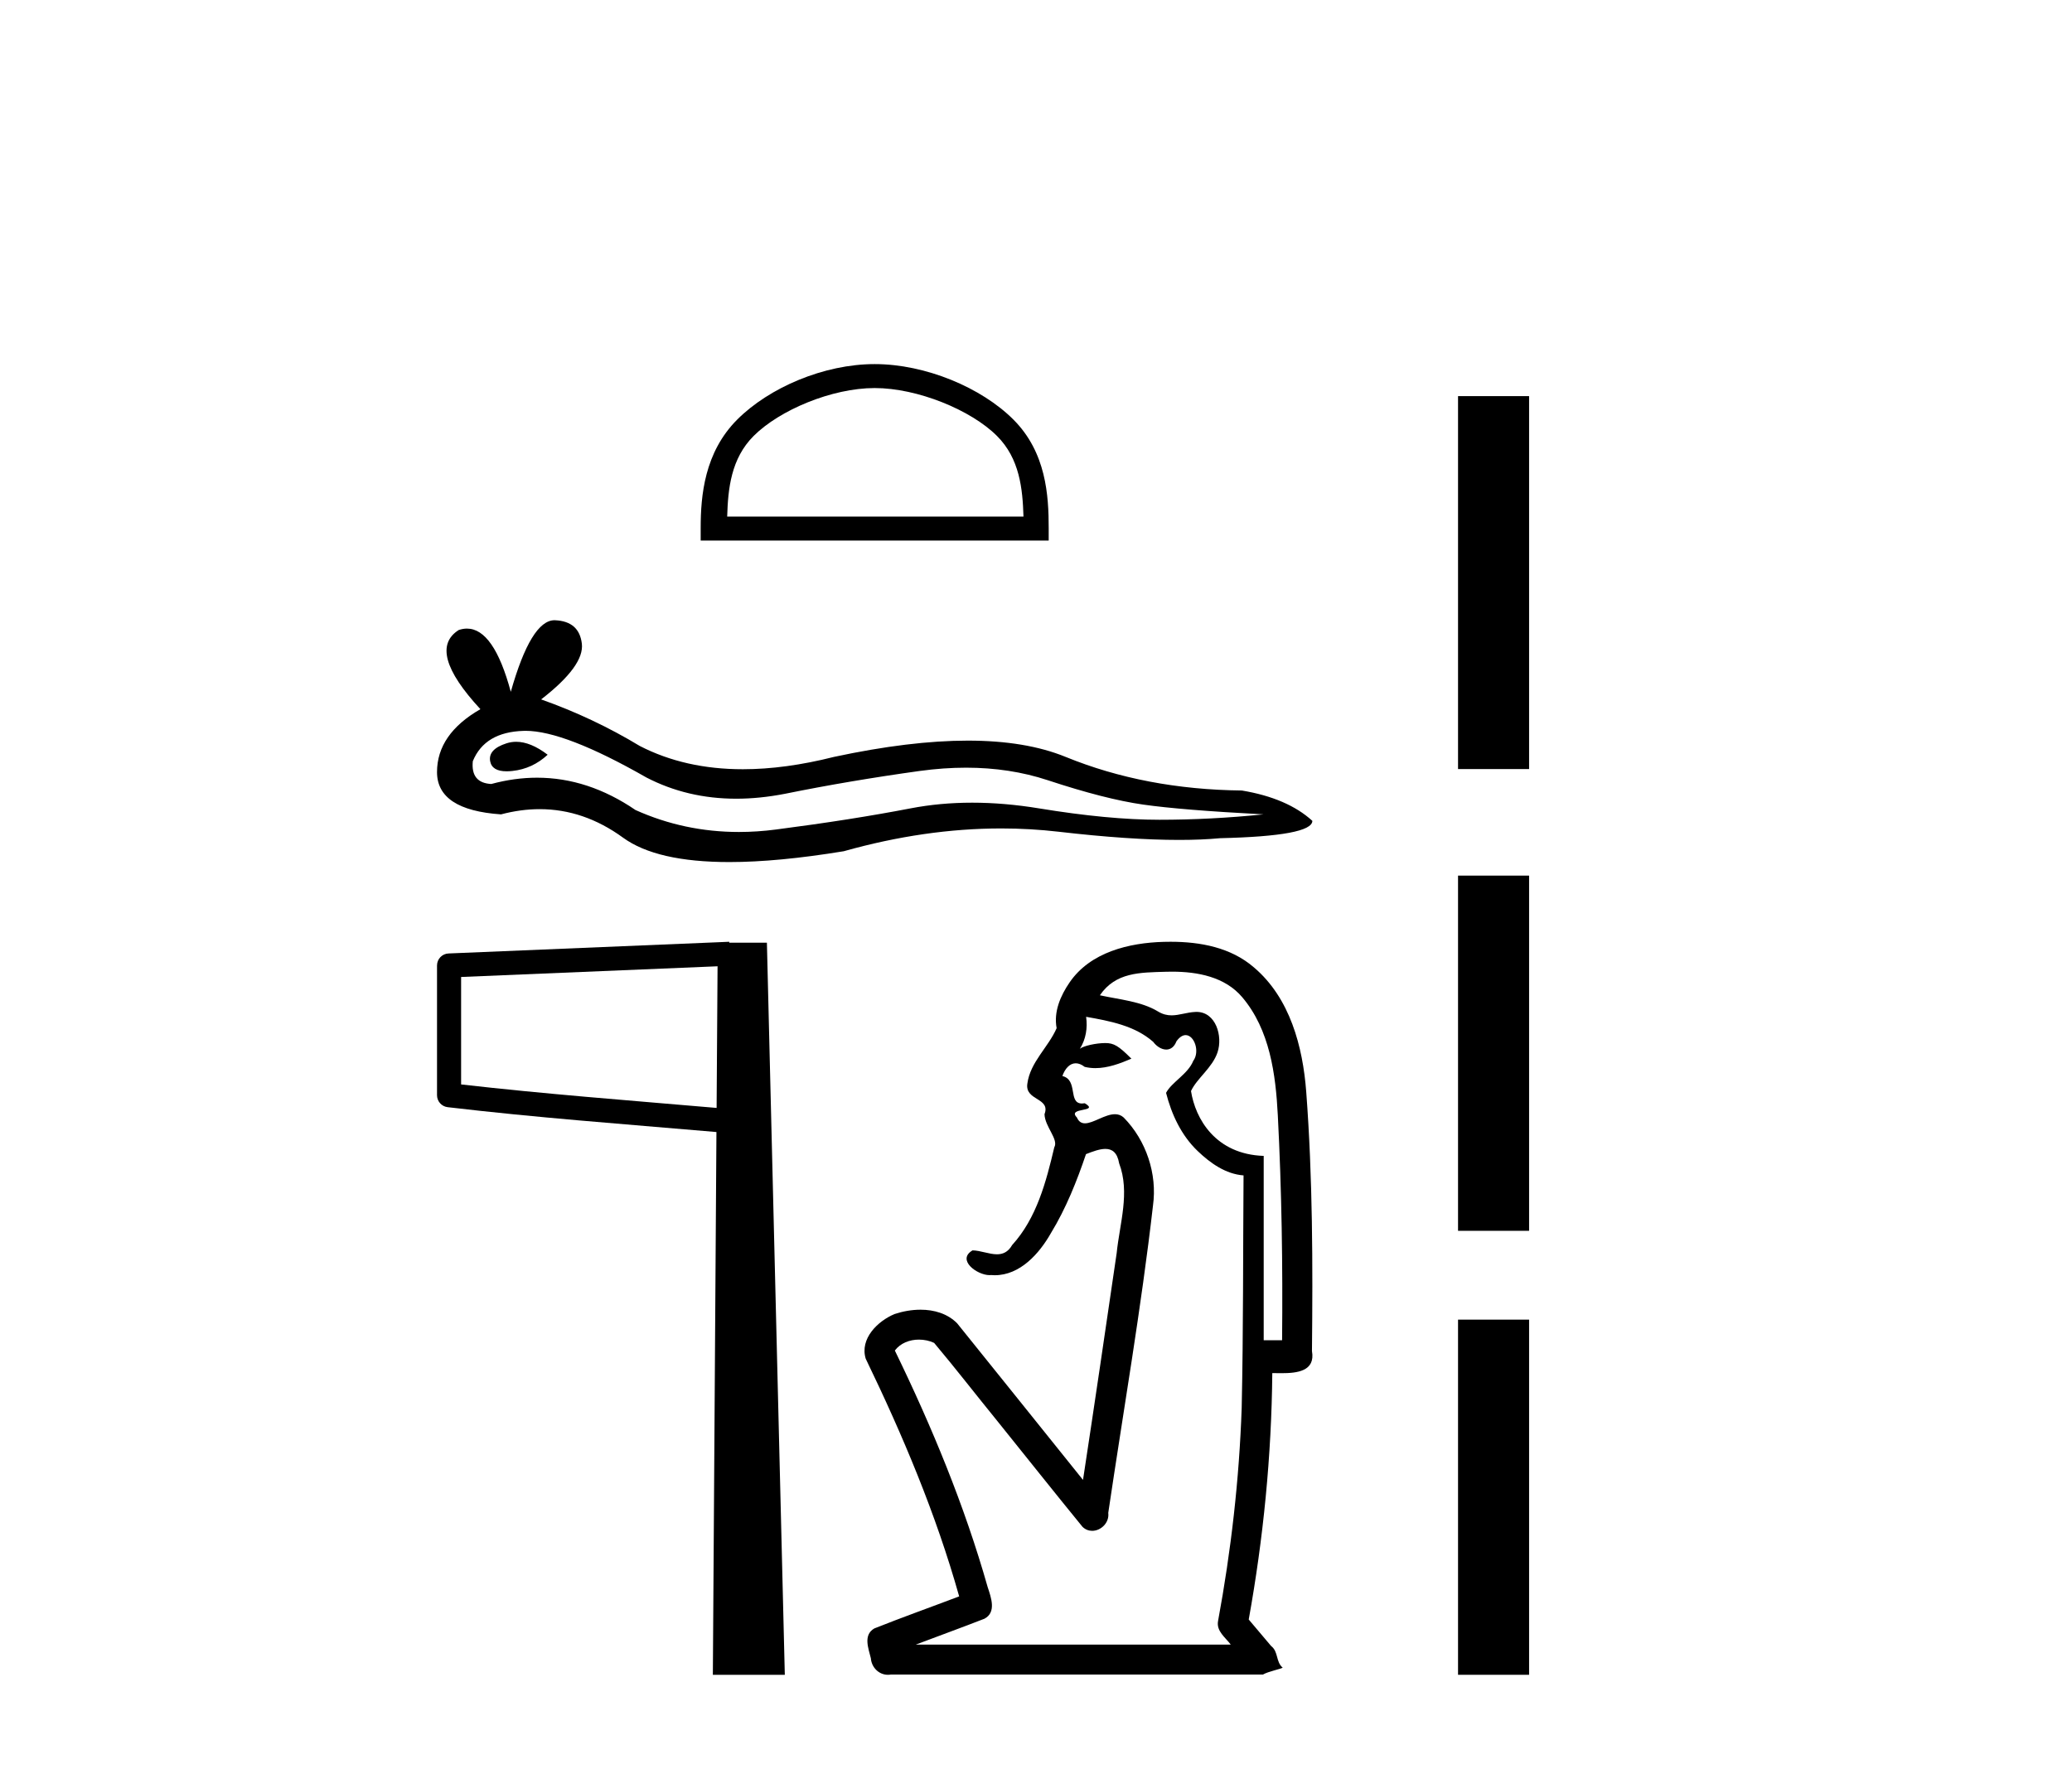 <?xml version='1.0' encoding='UTF-8' standalone='yes'?><svg xmlns='http://www.w3.org/2000/svg' xmlns:xlink='http://www.w3.org/1999/xlink' width='48.0' height='41.0' ><path d='M 20.263 8.992 C 21.255 8.992 22.496 9.501 23.096 10.102 C 23.622 10.627 23.69 11.324 23.71 11.971 L 16.846 11.971 C 16.865 11.324 16.934 10.627 17.459 10.102 C 18.06 9.501 19.272 8.992 20.263 8.992 ZM 20.263 8.437 C 19.087 8.437 17.821 8.98 17.079 9.722 C 16.319 10.483 16.232 11.484 16.232 12.234 L 16.232 12.526 L 24.294 12.526 L 24.294 12.234 C 24.294 11.484 24.237 10.483 23.476 9.722 C 22.734 8.98 21.439 8.437 20.263 8.437 Z' style='fill:#000000;stroke:none' /><path d='M 11.957 17.189 Q 11.842 17.189 11.732 17.225 Q 11.305 17.363 11.355 17.639 Q 11.398 17.873 11.737 17.873 Q 11.799 17.873 11.871 17.865 Q 12.335 17.815 12.687 17.489 Q 12.294 17.189 11.957 17.189 ZM 12.175 16.935 Q 13.082 16.935 14.974 18.016 Q 15.923 18.508 17.055 18.508 Q 17.601 18.508 18.19 18.393 Q 19.673 18.092 21.306 17.865 Q 21.861 17.789 22.381 17.789 Q 23.391 17.789 24.271 18.079 Q 25.603 18.519 26.482 18.644 Q 27.362 18.77 29.271 18.871 Q 28.04 18.996 26.859 18.996 Q 25.678 18.996 24.07 18.732 Q 23.266 18.6 22.521 18.6 Q 21.777 18.6 21.092 18.732 Q 19.723 18.996 17.976 19.222 Q 17.54 19.279 17.118 19.279 Q 15.853 19.279 14.722 18.77 Q 13.625 18.021 12.442 18.021 Q 11.92 18.021 11.381 18.167 Q 10.903 18.142 10.953 17.639 Q 11.23 16.961 12.134 16.936 Q 12.154 16.935 12.175 16.935 ZM 12.847 14.372 Q 12.303 14.372 11.833 16.031 Q 11.439 14.566 10.817 14.566 Q 10.725 14.566 10.627 14.599 Q 9.873 15.076 11.129 16.433 Q 10.124 17.011 10.124 17.891 Q 10.124 18.77 11.607 18.871 Q 12.065 18.75 12.502 18.75 Q 13.526 18.75 14.434 19.411 Q 15.21 19.976 16.896 19.976 Q 18.019 19.976 19.547 19.725 Q 21.423 19.197 23.194 19.197 Q 23.866 19.197 24.522 19.273 Q 26.163 19.463 27.318 19.463 Q 27.842 19.463 28.266 19.423 Q 30.402 19.373 30.402 19.021 Q 29.824 18.494 28.769 18.318 Q 26.532 18.293 24.686 17.539 Q 23.762 17.162 22.421 17.162 Q 21.08 17.162 19.321 17.539 Q 18.187 17.825 17.209 17.825 Q 15.869 17.825 14.823 17.287 Q 13.743 16.634 12.536 16.207 Q 13.542 15.428 13.479 14.913 Q 13.416 14.398 12.863 14.373 Q 12.855 14.372 12.847 14.372 Z' style='fill:#000000;stroke:none' /><path d='M 16.623 22.391 L 16.601 25.673 L 16.598 25.673 C 14.474 25.49 12.637 25.352 10.682 25.129 L 10.682 22.639 L 16.623 22.391 ZM 16.893 21.823 L 16.614 21.835 L 10.392 22.094 C 10.243 22.099 10.125 22.222 10.124 22.371 L 10.124 25.379 C 10.124 25.52 10.23 25.64 10.371 25.656 C 12.435 25.899 14.34 26.038 16.551 26.228 L 16.597 26.232 L 16.514 38.809 L 18.181 38.809 L 17.766 21.844 L 16.894 21.844 L 16.893 21.823 Z' style='fill:#000000;stroke:none' /><path d='M 27.151 22.516 C 27.742 22.516 28.377 22.635 28.777 23.107 C 29.417 23.862 29.553 24.892 29.602 25.847 C 29.692 27.582 29.718 29.32 29.701 31.057 L 29.275 31.057 C 29.275 29.633 29.275 28.209 29.275 26.785 C 28.157 26.748 27.691 25.923 27.591 25.282 C 27.726 24.989 28.085 24.743 28.205 24.386 C 28.331 24.009 28.167 23.448 27.718 23.448 C 27.71 23.448 27.703 23.448 27.695 23.449 C 27.493 23.457 27.321 23.528 27.141 23.528 C 27.04 23.528 26.937 23.506 26.824 23.437 C 26.439 23.203 25.924 23.161 25.48 23.063 C 25.846 22.527 26.408 22.536 27.01 22.518 C 27.056 22.517 27.104 22.516 27.151 22.516 ZM 25.161 23.562 L 25.161 23.562 C 25.707 23.659 26.283 23.764 26.714 24.141 C 26.794 24.249 26.91 24.321 27.018 24.321 C 27.113 24.321 27.202 24.265 27.254 24.129 C 27.327 24.027 27.401 23.986 27.467 23.986 C 27.668 23.986 27.802 24.368 27.643 24.583 C 27.519 24.891 27.145 25.073 27.013 25.324 C 27.141 25.825 27.365 26.308 27.745 26.672 C 28.038 26.952 28.393 27.206 28.808 27.237 C 28.795 29.033 28.804 30.829 28.765 32.625 C 28.708 34.283 28.519 35.935 28.217 37.566 C 28.175 37.8 28.389 37.943 28.511 38.109 L 21.216 38.109 C 21.745 37.908 22.278 37.716 22.805 37.51 C 23.089 37.361 22.958 37.013 22.881 36.779 C 22.344 34.886 21.589 33.062 20.73 31.295 C 20.86 31.122 21.074 31.042 21.288 31.042 C 21.411 31.042 21.533 31.068 21.64 31.118 C 22.134 31.705 22.605 32.316 23.09 32.911 C 23.753 33.734 24.409 34.562 25.077 35.38 C 25.144 35.445 25.223 35.473 25.302 35.473 C 25.504 35.473 25.703 35.285 25.674 35.057 C 26.025 32.685 26.437 30.32 26.71 27.937 C 26.813 27.201 26.551 26.423 26.031 25.895 C 25.97 25.84 25.902 25.819 25.829 25.819 C 25.598 25.819 25.327 26.03 25.135 26.03 C 25.056 26.03 24.991 25.995 24.947 25.894 C 24.705 25.649 25.493 25.781 25.13 25.565 L 25.13 25.565 C 25.107 25.569 25.085 25.571 25.066 25.571 C 24.735 25.571 24.983 25.024 24.611 24.934 C 24.672 24.762 24.781 24.639 24.92 24.639 C 24.984 24.639 25.053 24.664 25.128 24.722 C 25.21 24.742 25.294 24.751 25.376 24.751 C 25.664 24.751 25.949 24.644 26.21 24.532 C 25.911 24.233 25.804 24.17 25.604 24.17 C 25.396 24.17 25.102 24.234 25.017 24.302 L 25.017 24.302 C 25.017 24.302 25.017 24.302 25.017 24.302 L 25.017 24.302 C 25.017 24.302 25.017 24.302 25.017 24.302 L 25.017 24.302 C 25.156 24.081 25.198 23.821 25.161 23.562 ZM 27.117 21.823 C 27.064 21.823 27.012 21.823 26.96 21.825 C 26.155 21.847 25.259 22.063 24.779 22.764 C 24.567 23.072 24.406 23.445 24.478 23.825 C 24.285 24.269 23.866 24.611 23.8 25.109 C 23.737 25.512 24.345 25.429 24.197 25.819 C 24.206 26.112 24.53 26.401 24.423 26.588 C 24.235 27.386 24.014 28.229 23.448 28.85 C 23.352 29.017 23.229 29.065 23.095 29.065 C 22.915 29.065 22.714 28.977 22.53 28.974 L 22.53 28.974 C 22.154 29.195 22.635 29.548 22.924 29.548 C 22.936 29.548 22.947 29.548 22.958 29.546 C 22.987 29.549 23.016 29.55 23.044 29.55 C 23.631 29.55 24.076 29.051 24.347 28.572 C 24.694 28.004 24.949 27.364 25.158 26.744 C 25.316 26.682 25.474 26.623 25.607 26.623 C 25.762 26.623 25.883 26.704 25.926 26.957 C 26.182 27.632 25.939 28.349 25.869 29.036 C 25.613 30.789 25.356 32.541 25.089 34.293 C 24.116 33.084 23.148 31.871 22.173 30.664 C 21.949 30.438 21.639 30.349 21.326 30.349 C 21.12 30.349 20.912 30.387 20.725 30.449 C 20.333 30.611 19.914 31.021 20.055 31.484 C 20.914 33.261 21.685 35.088 22.22 36.992 C 21.565 37.241 20.904 37.476 20.254 37.735 C 19.991 37.889 20.119 38.196 20.174 38.425 C 20.19 38.638 20.36 38.809 20.569 38.809 C 20.592 38.809 20.616 38.807 20.639 38.803 L 29.258 38.803 C 29.378 38.732 29.674 38.674 29.715 38.644 C 29.552 38.509 29.62 38.274 29.446 38.141 C 29.273 37.937 29.101 37.733 28.928 37.528 C 29.268 35.644 29.456 33.732 29.474 31.818 C 29.538 31.818 29.611 31.82 29.687 31.82 C 30.047 31.82 30.476 31.776 30.393 31.307 C 30.413 29.304 30.411 27.297 30.26 25.299 C 30.181 24.253 29.884 23.126 29.05 22.418 C 28.515 21.954 27.806 21.823 27.117 21.823 Z' style='fill:#000000;stroke:none' /><path d='M 33.777 9.179 L 33.777 17.821 L 35.423 17.821 L 35.423 9.179 L 33.777 9.179 M 33.777 20.29 L 33.777 28.521 L 35.423 28.521 L 35.423 20.29 L 33.777 20.29 M 33.777 30.579 L 33.777 38.809 L 35.423 38.809 L 35.423 30.579 L 33.777 30.579 Z' style='fill:#000000;stroke:none' /></svg>